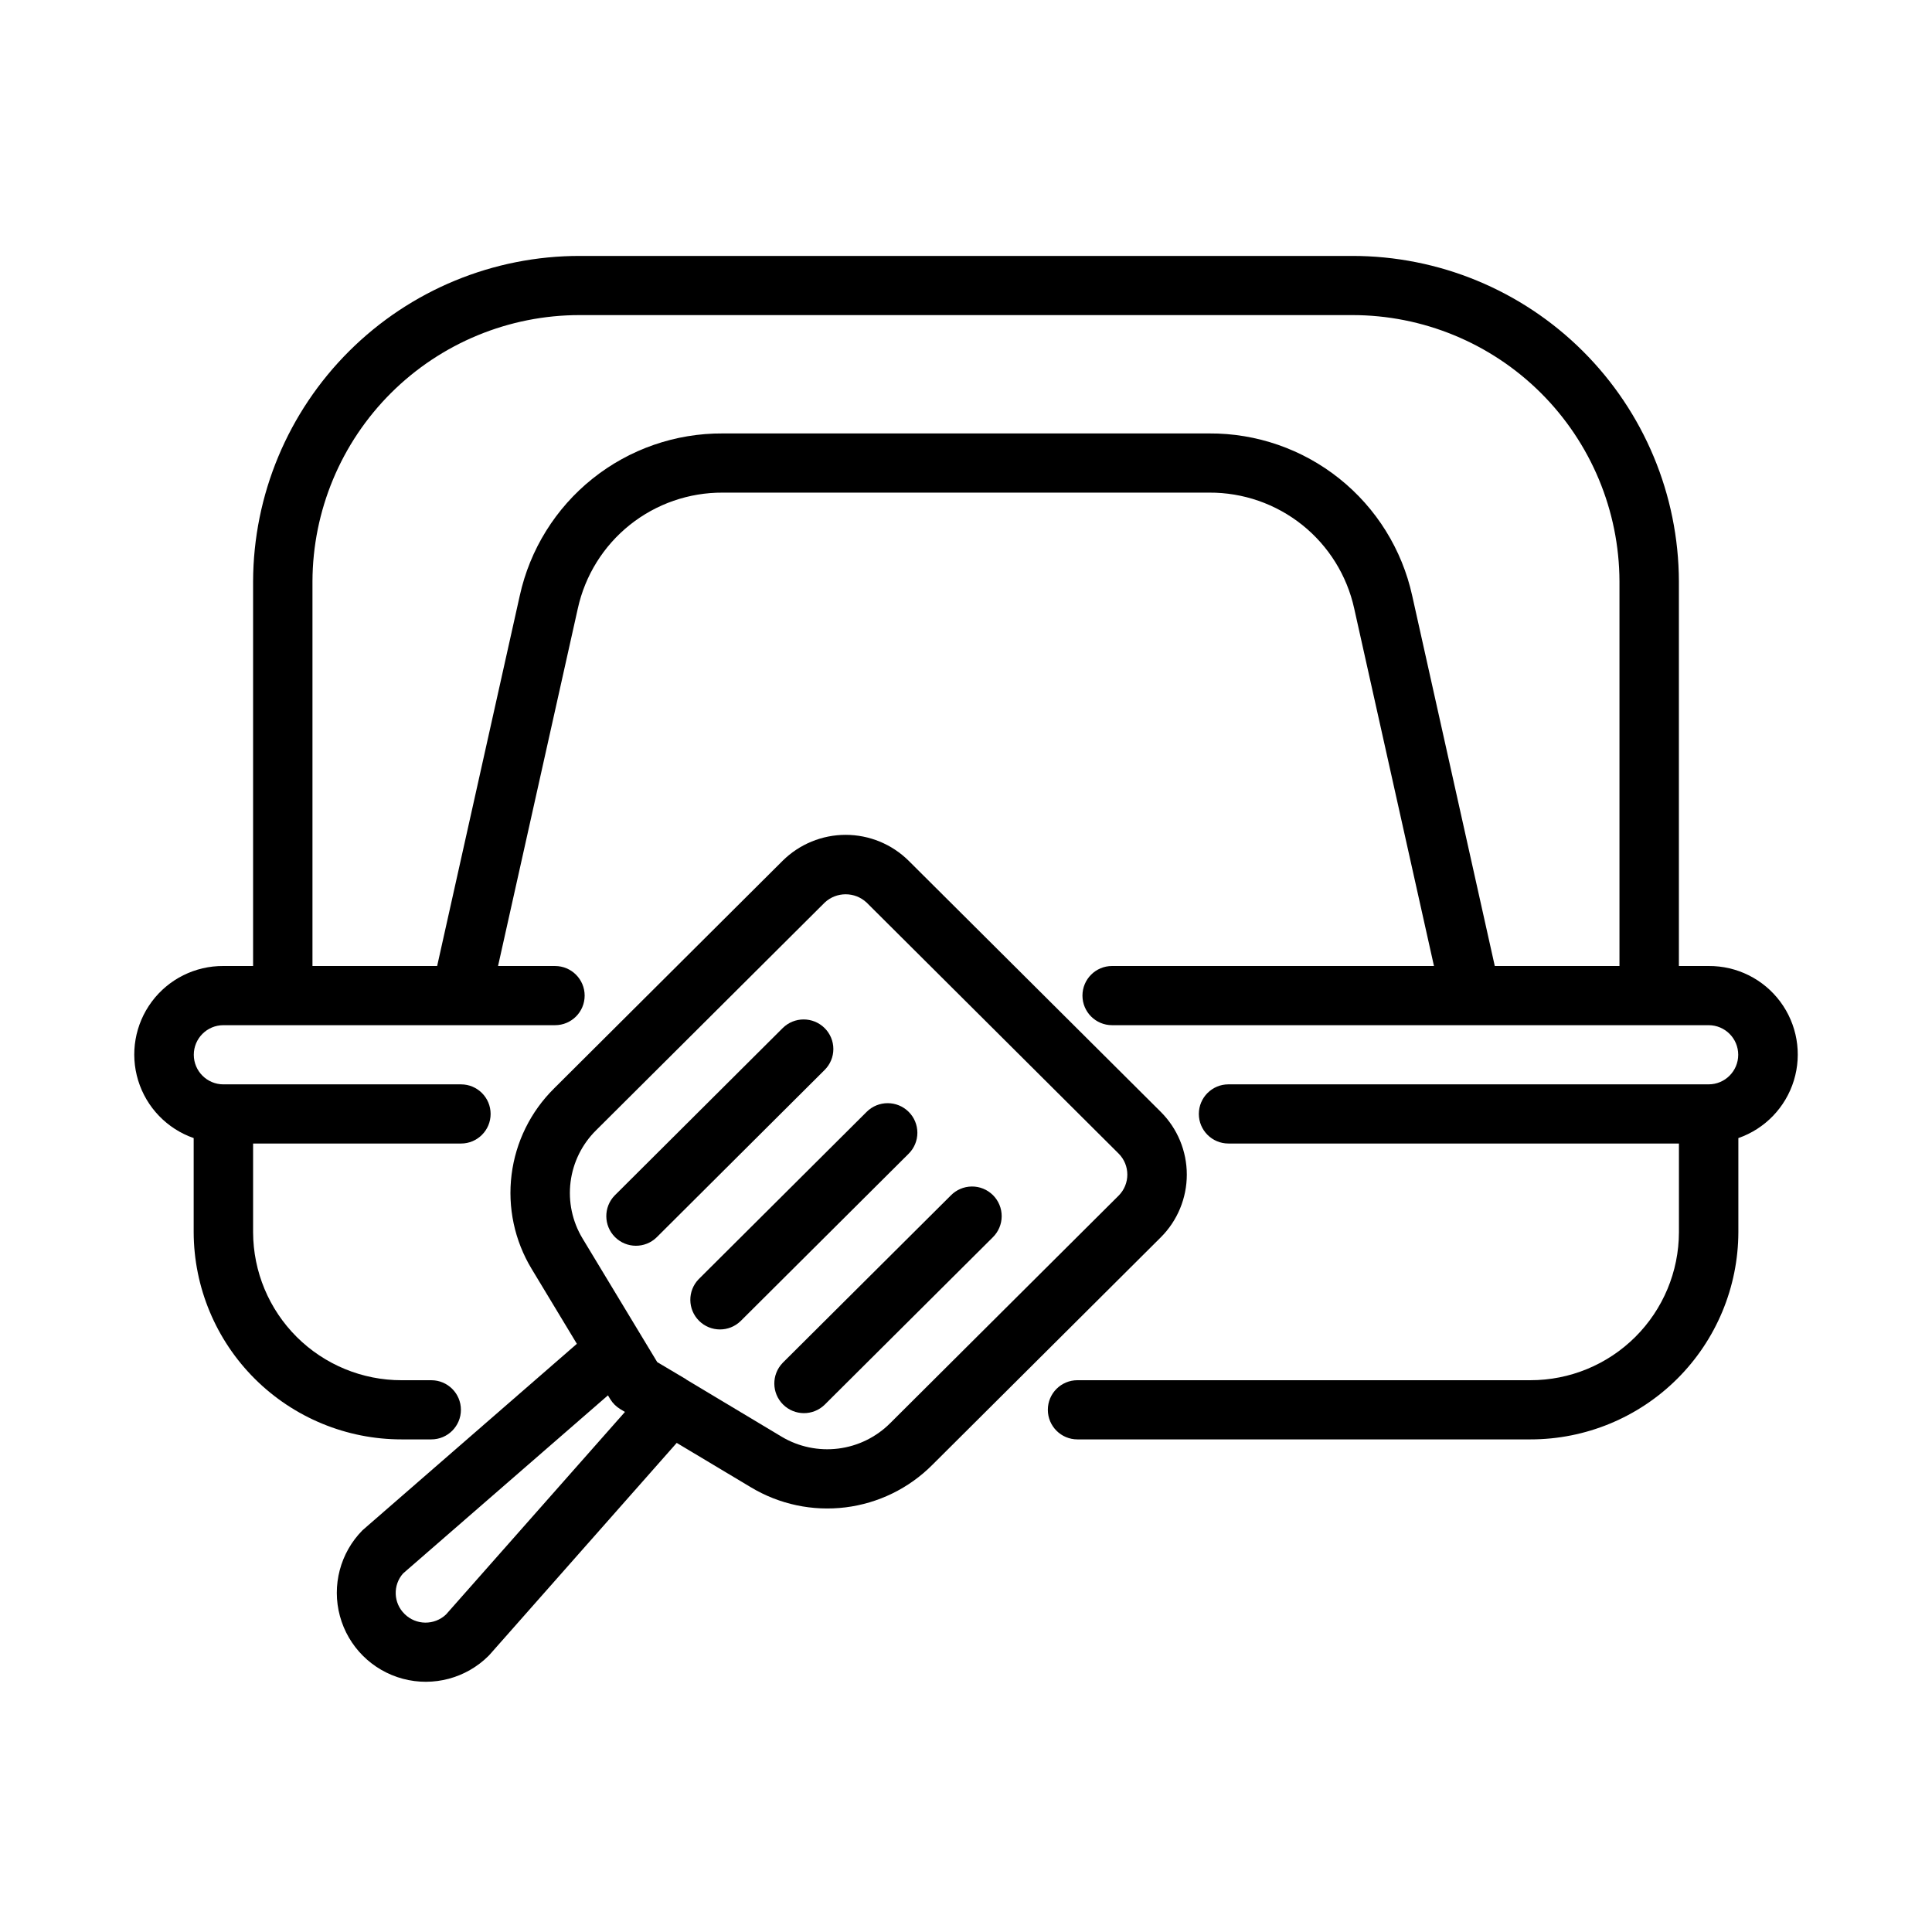 <?xml version="1.0" encoding="UTF-8"?>
<!-- Uploaded to: SVG Repo, www.svgrepo.com, Generator: SVG Repo Mixer Tools -->
<svg fill="#000000" width="800px" height="800px" version="1.1" viewBox="144 144 512 512" xmlns="http://www.w3.org/2000/svg">
 <g>
  <path d="m451.61 438.65-66.805-66.539c-4.445-4.398-10.445-6.867-16.699-6.867-6.25 0-12.254 2.469-16.695 6.867l-60.562 60.32v0.004c-6.223 6.141-10.195 14.199-11.277 22.875-1.082 8.68 0.789 17.465 5.312 24.949l11.992 19.867-56.797 49.398c-5.914 5.973-8.199 14.645-5.996 22.758 2.199 8.113 8.551 14.441 16.672 16.609 8.121 2.168 16.785-0.152 22.734-6.09 0.121-0.117 0.234-0.238 0.34-0.367l49.508-56.051 19.68 11.777c7.519 4.516 16.332 6.383 25.035 5.309 8.703-1.074 16.801-5.027 22.996-11.234l60.562-60.32c4.422-4.406 6.906-10.391 6.906-16.633 0-6.242-2.484-12.227-6.906-16.633zm-141.99 79.527-47.418 53.676c-3.102 2.934-7.969 2.871-10.992-0.137-2.969-2.906-3.141-7.629-0.387-10.738l54.289-47.195 0.602 0.996c0.672 1.098 1.598 2.019 2.707 2.68zm130.86-57.352-60.562 60.32c-3.711 3.719-8.555 6.09-13.766 6.742-5.211 0.648-10.488-0.453-15-3.141l-25.199-15.105-0.121-0.117-7.656-4.547-19.805-32.789c-2.707-4.488-3.82-9.758-3.164-14.961 0.656-5.199 3.043-10.027 6.777-13.707l60.562-60.32h-0.004c3.129-2.941 8.004-2.941 11.133 0l66.805 66.539c3.035 3.07 3.035 8.012 0 11.086z"/>
  <path d="m362.54 416.46c-3.078-3.062-8.051-3.062-11.129 0l-44.527 44.363c-2.981 3.086-2.934 7.996 0.105 11.027 3.043 3.027 7.953 3.055 11.027 0.059l44.523-44.363c1.477-1.469 2.309-3.461 2.309-5.543 0-2.082-0.832-4.078-2.309-5.543z"/>
  <path d="m384.81 438.65c-3.078-3.062-8.055-3.062-11.133 0l-44.527 44.352c-2.981 3.086-2.934 7.996 0.105 11.023 3.043 3.031 7.953 3.059 11.027 0.062l44.527-44.348c1.477-1.469 2.305-3.465 2.305-5.543 0-2.082-0.828-4.078-2.305-5.547z"/>
  <path d="m395.95 460.83-44.543 44.348 0.004 0.004c-2.984 3.086-2.938 7.996 0.105 11.023 3.039 3.031 7.949 3.059 11.023 0.062l44.543-44.348v-0.004c1.508-1.465 2.363-3.477 2.375-5.582 0.012-2.106-0.82-4.125-2.312-5.609-1.492-1.484-3.516-2.312-5.617-2.289-2.106 0.02-4.113 0.883-5.578 2.394z"/>
  <path d="m596.8 400h-7.875v-101.93c-0.074-22.91-9.23-44.855-25.465-61.023-16.23-16.172-38.215-25.242-61.125-25.223h-204.67c-22.914-0.02-44.895 9.051-61.129 25.223-16.234 16.168-25.391 38.113-25.465 61.023v101.93h-7.871c-7.469-0.051-14.52 3.457-18.977 9.449-4.461 5.992-5.801 13.75-3.609 20.891 2.195 7.141 7.66 12.809 14.711 15.262v24.969c0.047 14.578 5.875 28.543 16.207 38.832 10.328 10.289 24.32 16.062 38.898 16.051h7.871c4.332 0 7.844-3.508 7.844-7.84s-3.512-7.84-7.844-7.84h-7.871c-10.414 0.012-20.41-4.113-27.789-11.461-7.379-7.352-11.539-17.328-11.57-27.742v-23.523h55.105c4.328 0 7.84-3.512 7.84-7.84 0-4.332-3.512-7.84-7.84-7.84h-62.977c-4.332 0-7.844-3.512-7.844-7.844 0-4.328 3.512-7.84 7.844-7.84h87.898c4.328 0 7.84-3.508 7.84-7.84 0-4.328-3.512-7.84-7.84-7.84h-15.113l21.141-94.746c1.922-8.746 6.785-16.562 13.777-22.152 6.996-5.586 15.691-8.605 24.645-8.555h128.91-0.004c8.953-0.051 17.648 2.969 24.645 8.555 6.992 5.59 11.855 13.406 13.777 22.148l21.141 94.746h-85.312c-4.332 0-7.844 3.512-7.844 7.844 0 4.328 3.512 7.84 7.844 7.84h158.1c4.328 0 7.84 3.508 7.84 7.84 0 4.328-3.512 7.84-7.84 7.84h-127.26c-4.328 0-7.84 3.512-7.84 7.84 0 4.332 3.512 7.84 7.84 7.84h119.39v23.523c-0.027 10.414-4.191 20.395-11.57 27.742-7.379 7.352-17.375 11.473-27.789 11.461h-120.05c-4.332 0-7.84 3.512-7.84 7.84 0 4.332 3.508 7.844 7.84 7.844h120.05c14.582 0.008 28.57-5.762 38.898-16.051 10.332-10.289 16.16-24.258 16.207-38.836v-24.965c7.055-2.453 12.516-8.121 14.711-15.262 2.191-7.141 0.852-14.898-3.609-20.891-4.457-5.992-11.504-9.5-18.973-9.449zm-78.555-98.145c-2.691-12.242-9.5-23.188-19.293-31.012-9.789-7.824-21.969-12.051-34.504-11.977h-128.91 0.004c-12.535-0.074-24.711 4.152-34.504 11.977-9.789 7.824-16.602 18.77-19.293 31.012l-21.895 98.145h-33.043v-101.93c0.059-18.746 7.551-36.703 20.832-49.934 13.285-13.227 31.27-20.648 50.02-20.633h204.67c18.746-0.016 36.734 7.406 50.016 20.633 13.281 13.23 20.773 31.188 20.832 49.934v101.93h-33.043z"/>
 </g>
</svg>